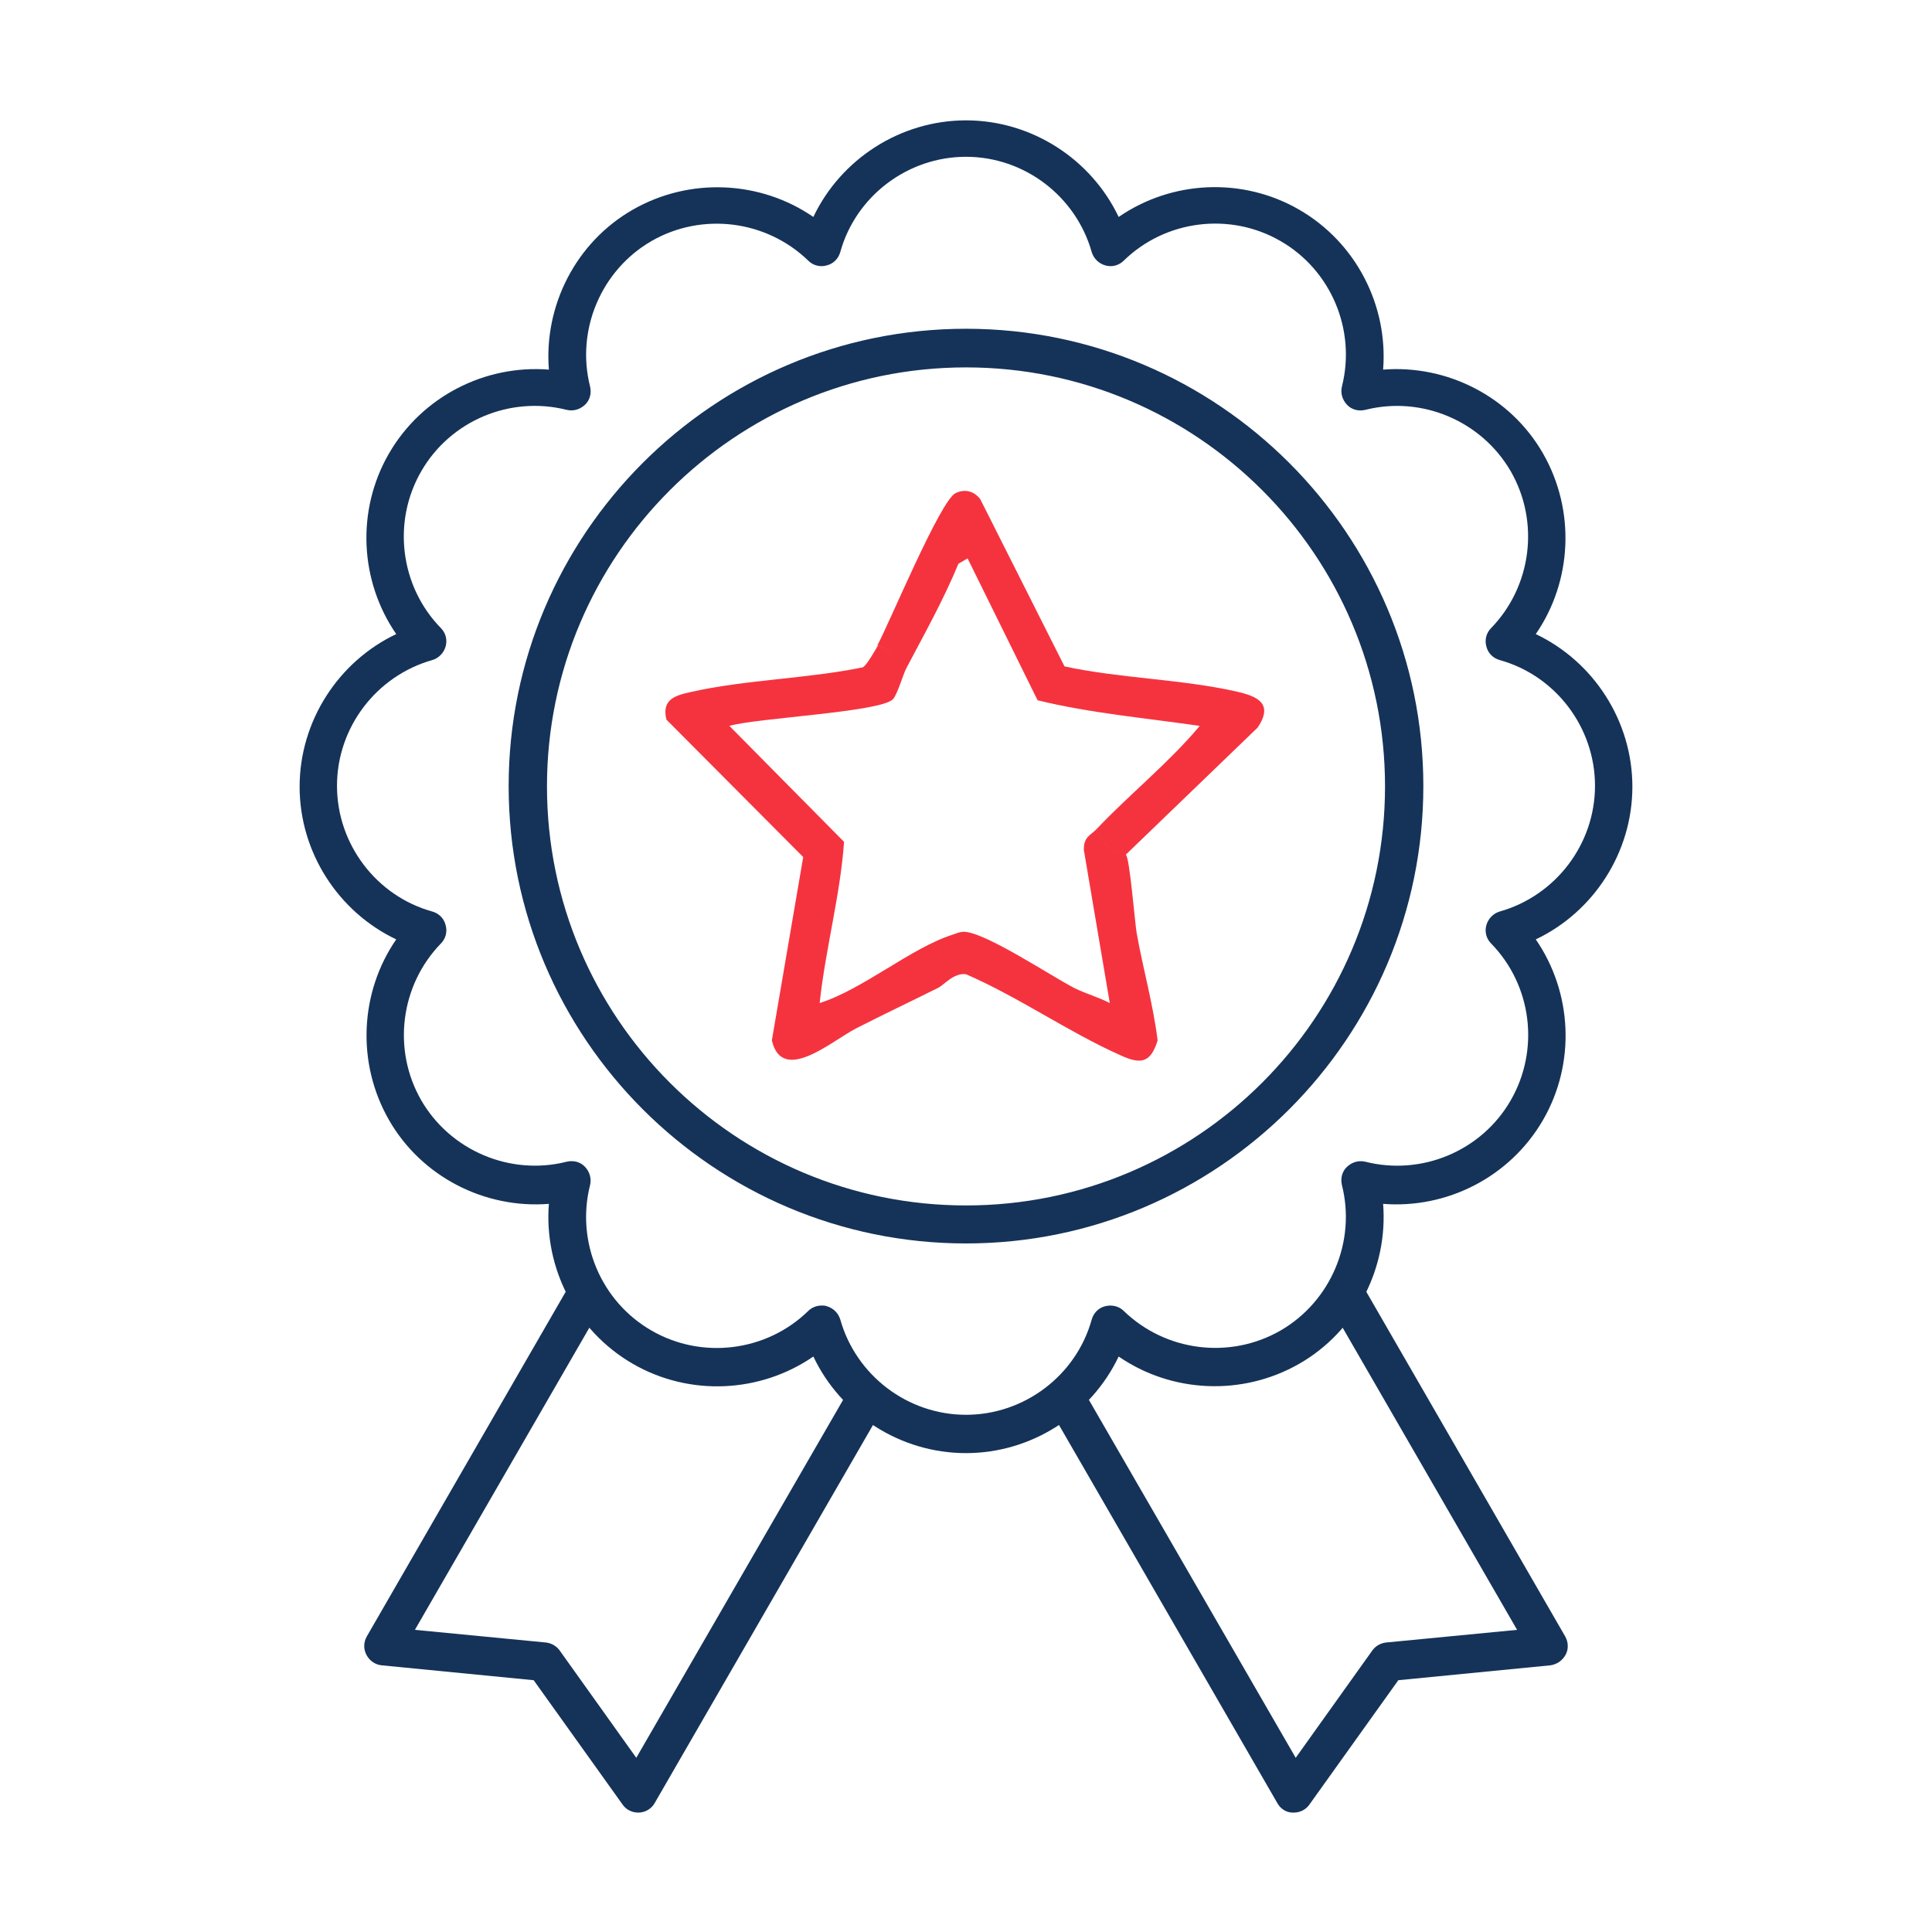 <svg xmlns="http://www.w3.org/2000/svg" id="Layer_1" viewBox="0 0 61 61"><defs><style>      .st0 {        fill: #153359;      }      .st1 {        fill: #f5333f;      }    </style></defs><g><path class="st1" d="M28.62,21.09c-.11.21-.29.85-.43.99-.42.41-4.34.59-5.16.84l3.62,3.66c-.12,1.7-.59,3.39-.77,5.09,1.38-.44,2.88-1.74,4.2-2.16.11-.04.2-.08.33-.09.64-.03,2.81,1.42,3.52,1.78.34.17.77.29,1.11.47l-.82-4.84c0-.42.2-.44.41-.66.04.25.36.56.56.72.13.1.34.08.36.1.12.11.28,2.13.34,2.48.2,1.12.52,2.24.66,3.38-.22.72-.54.76-1.17.47-1.66-.74-3.2-1.83-4.88-2.56-.39-.05-.68.33-.88.43-.86.43-1.73.84-2.59,1.28-.76.39-2.33,1.78-2.66.38l.99-5.79-4.32-4.34c-.15-.63.26-.76.77-.87,1.71-.39,3.69-.42,5.43-.78.11-.04.4-.55.48-.69.38.08.59.5.92.71Z"></path><path class="st1" d="M35.54,27s-.22,0-.36-.1c-.2-.16-.52-.47-.56-.72,1.05-1.11,2.27-2.08,3.26-3.26-1.7-.25-3.45-.4-5.12-.81l-2.21-4.48-.29.17c-.47,1.14-1.07,2.21-1.64,3.29-.33-.21-.54-.63-.92-.71.4-.75,1.99-4.58,2.47-4.81.29-.14.58-.07.78.19l2.66,5.28c1.75.38,3.68.4,5.41.79.68.15,1.2.38.69,1.14l-4.17,4.02Z"></path></g><path class="st0" d="M30.5,39.26c-7.96,0-14.44-6.48-14.44-14.44s6.48-14.44,14.44-14.44,14.44,6.48,14.44,14.44-6.48,14.44-14.44,14.44ZM30.5,11.6c-7.29,0-13.23,5.93-13.23,13.23s5.93,13.23,13.23,13.23,13.23-5.93,13.23-13.23-5.93-13.23-13.23-13.23ZM30.5,45.88c-2.08,0-3.95-1.22-4.82-3.05-1.67,1.15-3.9,1.27-5.7.23s-2.81-3.03-2.65-5.05c-2.02.16-4.02-.85-5.05-2.65s-.92-4.03.23-5.7c-1.83-.87-3.05-2.75-3.05-4.82s1.22-3.95,3.05-4.82c-1.15-1.67-1.27-3.9-.23-5.7s3.03-2.81,5.05-2.65c-.16-2.02.85-4.02,2.65-5.05s4.03-.92,5.7.23c.87-1.83,2.75-3.05,4.82-3.05s3.95,1.22,4.82,3.05c1.67-1.15,3.9-1.27,5.7-.23s2.81,3.03,2.65,5.05c2.02-.16,4.02.85,5.05,2.65s.92,4.03-.23,5.7c1.83.87,3.05,2.75,3.05,4.82s-1.22,3.95-3.05,4.82c1.15,1.67,1.27,3.9.23,5.7s-3.03,2.81-5.05,2.65c.16,2.02-.85,4.02-2.65,5.05s-4.03.92-5.7-.23c-.87,1.83-2.75,3.05-4.82,3.05ZM25.94,41.22c.05,0,.11,0,.16.02.21.06.37.22.43.42.5,1.77,2.13,3.01,3.97,3.01s3.48-1.24,3.97-3.01c.06-.21.22-.37.43-.42s.43,0,.58.15c1.32,1.28,3.35,1.54,4.95.62,1.59-.92,2.39-2.81,1.94-4.59-.05-.21,0-.43.16-.58s.37-.21.58-.16c1.78.45,3.67-.34,4.59-1.94s.67-3.63-.62-4.95c-.15-.15-.21-.37-.15-.58s.22-.37.42-.43c1.77-.5,3.01-2.13,3.01-3.97s-1.24-3.48-3.01-3.97c-.21-.06-.37-.22-.42-.43-.06-.21,0-.43.15-.58,1.28-1.32,1.54-3.35.62-4.95-.92-1.59-2.81-2.39-4.59-1.94-.21.05-.43,0-.58-.16s-.21-.37-.16-.58c.45-1.78-.34-3.67-1.94-4.59-1.59-.92-3.63-.67-4.95.62-.15.15-.37.21-.58.15-.21-.06-.37-.22-.43-.42-.5-1.77-2.13-3.01-3.97-3.01s-3.48,1.24-3.97,3.01c-.06.21-.22.37-.43.42-.21.06-.43,0-.58-.15-1.32-1.28-3.35-1.54-4.95-.62-1.59.92-2.39,2.81-1.94,4.59.05.21,0,.43-.16.58s-.37.21-.58.16c-1.78-.45-3.67.34-4.59,1.94-.92,1.59-.67,3.63.62,4.95.15.15.21.37.15.58s-.22.37-.42.43c-1.77.5-3.01,2.13-3.01,3.97s1.24,3.48,3.01,3.97c.21.06.37.22.42.43.06.21,0,.43-.15.58-1.28,1.32-1.54,3.35-.62,4.95.92,1.59,2.81,2.39,4.59,1.94.21-.05.43,0,.58.16s.21.37.16.58c-.45,1.78.34,3.67,1.94,4.59,1.59.92,3.63.67,4.95-.62.11-.11.27-.17.42-.17ZM20.15,57.23c-.19,0-.38-.09-.49-.25l-2.81-3.93-4.8-.47c-.2-.02-.38-.14-.48-.33s-.09-.4.01-.58l6.44-11.16c.17-.29.54-.39.83-.22s.39.54.22.83l-5.97,10.34,4.14.4c.17.02.33.11.43.25l2.42,3.39,6.76-11.7c.17-.29.54-.39.83-.22s.39.54.22.83l-7.23,12.52c-.1.18-.29.29-.49.3-.01,0-.02,0-.03,0ZM40.85,57.23s-.02,0-.03,0c-.21,0-.39-.12-.49-.3l-7.23-12.52c-.17-.29-.07-.66.22-.83s.66-.07.83.22l6.76,11.7,2.42-3.39c.1-.14.26-.23.43-.25l4.14-.4-5.97-10.34c-.17-.29-.07-.66.22-.83s.66-.07.83.22l6.44,11.16c.1.18.11.4.01.58s-.27.3-.48.33l-4.8.47-2.81,3.93c-.11.16-.3.25-.49.25Z"></path></svg>